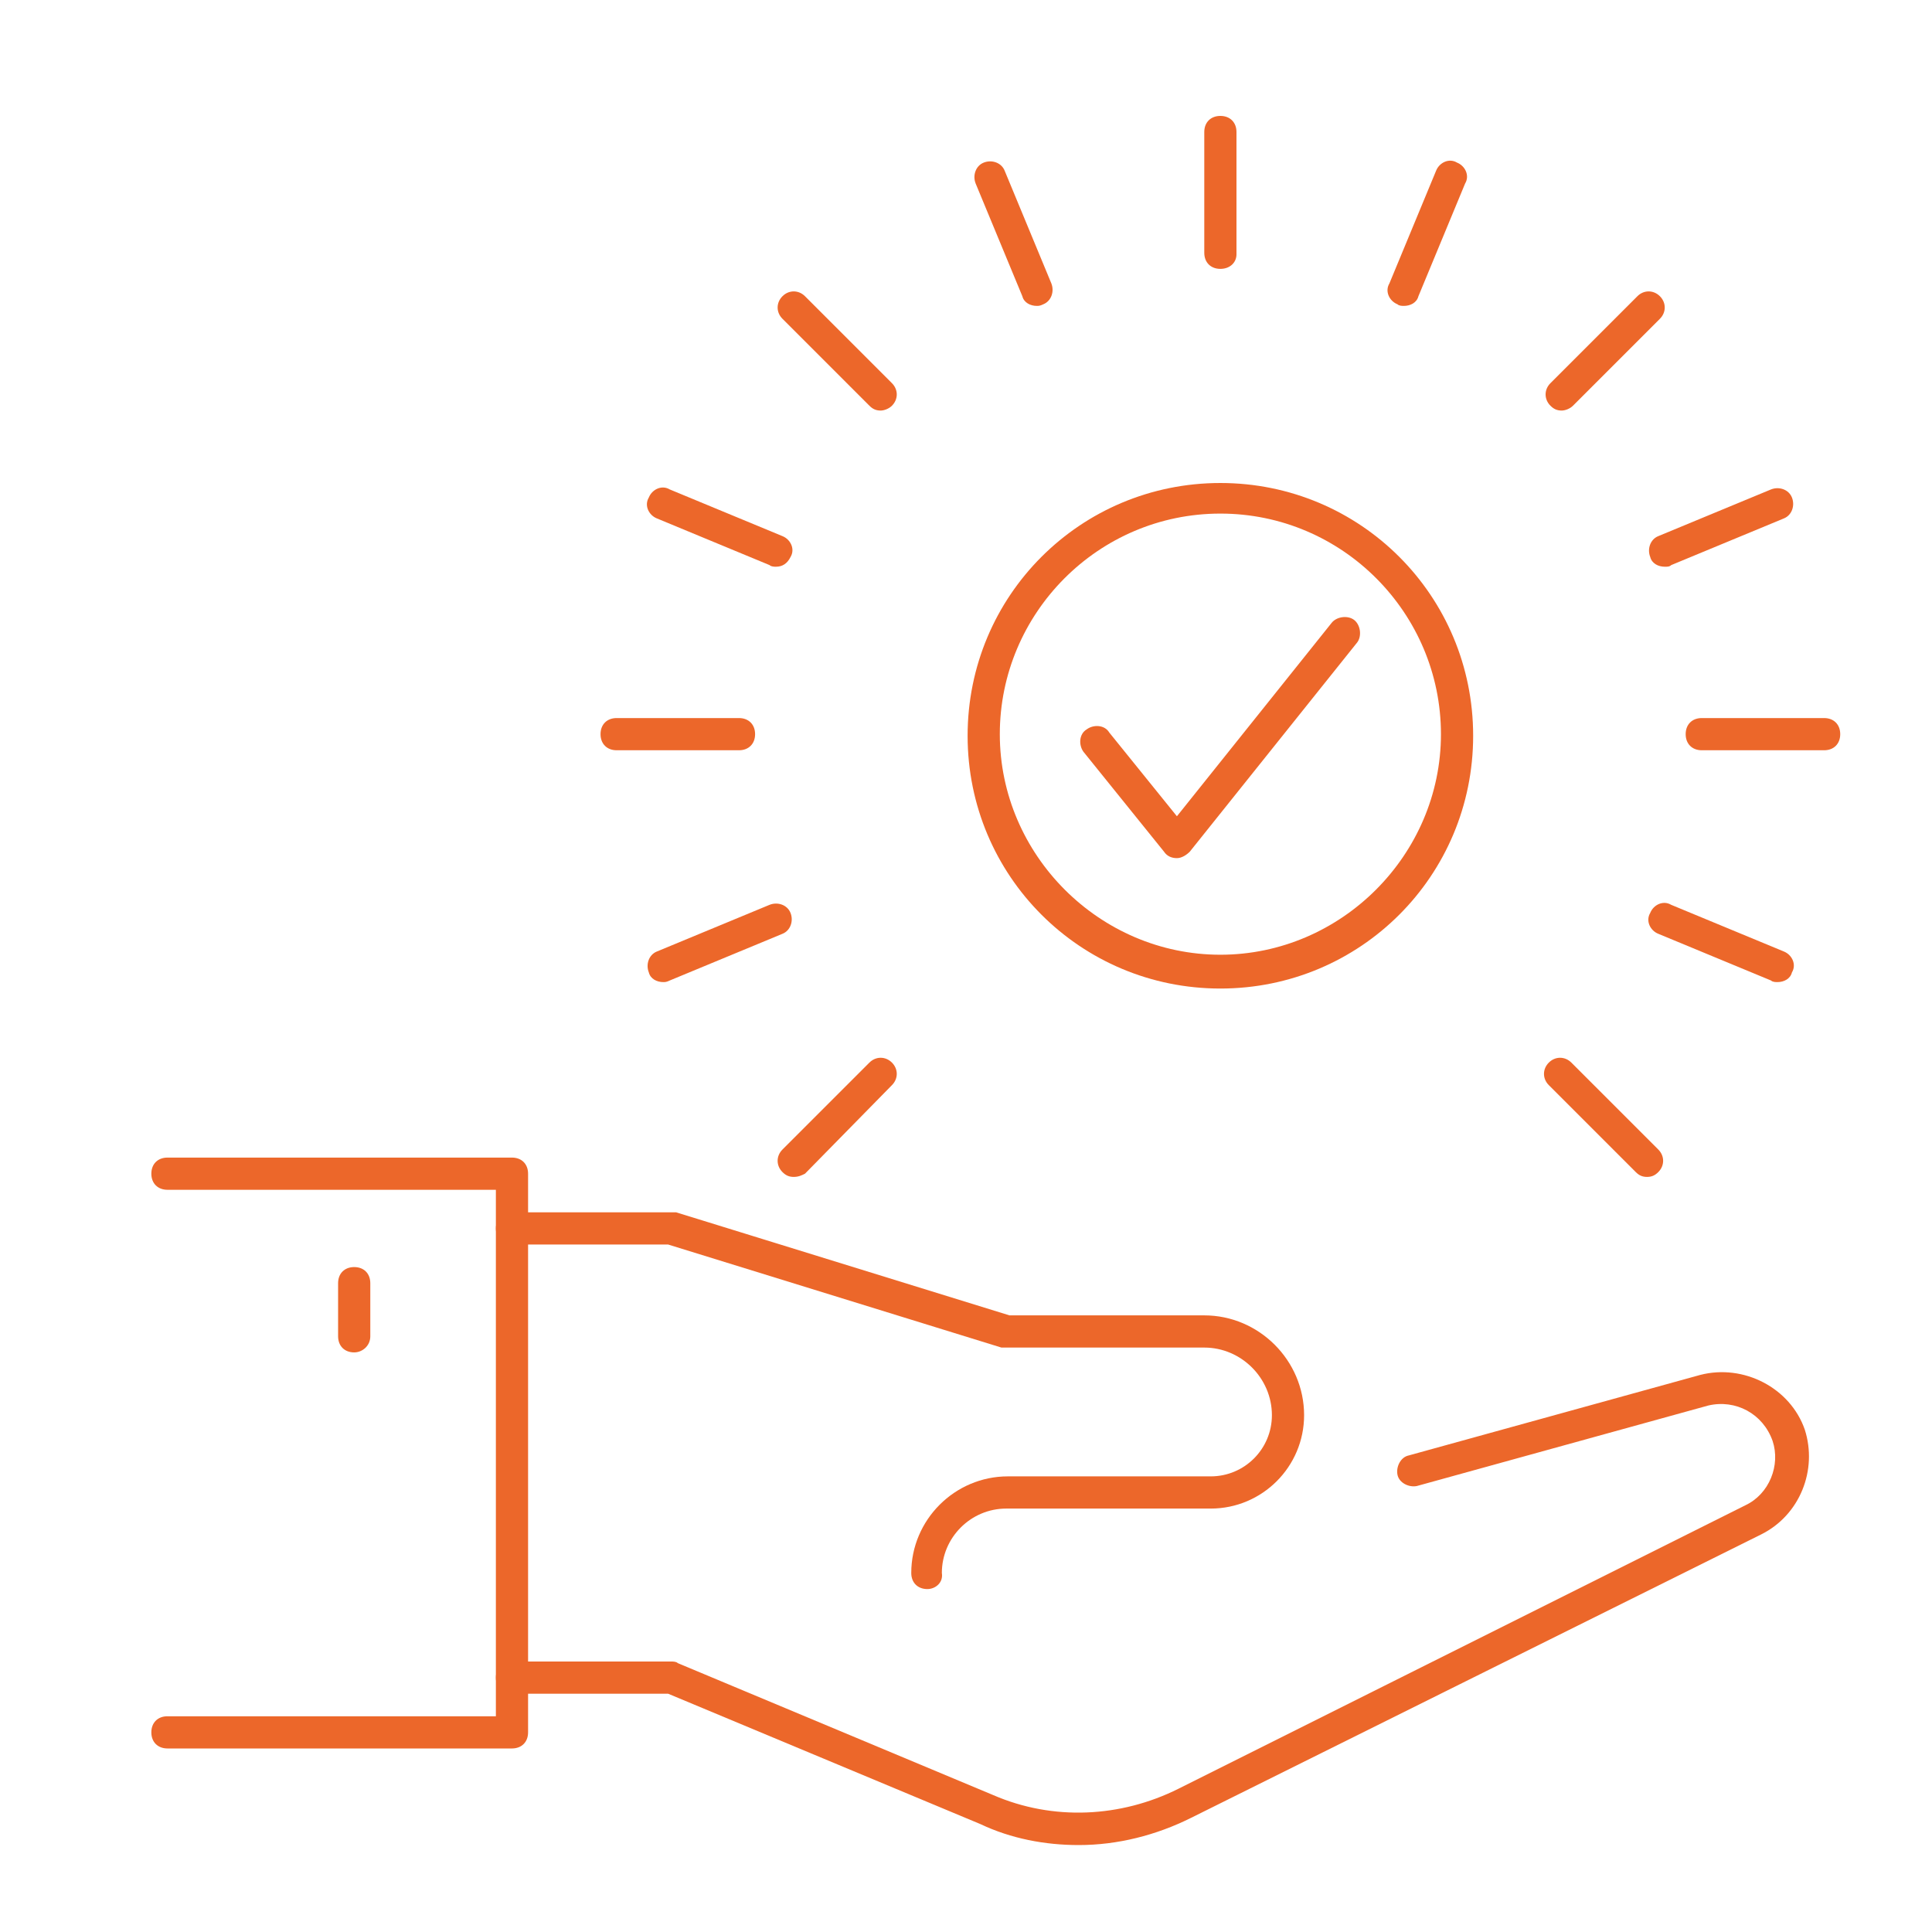 <?xml version="1.0" encoding="utf-8"?>
<!-- Generator: Adobe Illustrator 22.1.0, SVG Export Plug-In . SVG Version: 6.00 Build 0)  -->
<svg version="1.1" id="Layer_1" xmlns="http://www.w3.org/2000/svg" x="0px" y="0px"
		 viewBox="0 0 120 120" style="enable-background:new 0 0 120 120;" xml:space="preserve">
<style type="text/css">
	.st0{fill:#EC672A;}
</style>
	<g>
	<g>
		<g>
			<path class="st0" d="M103.4,35.2c-0.4,0-0.8-0.2-0.9-0.6c-0.2-0.5,0-1.1,0.5-1.3l7-2.9c0.5-0.2,1.1,0,1.3,0.5
				c0.2,0.5,0,1.1-0.5,1.3l-7,2.9C103.7,35.2,103.6,35.2,103.4,35.2z"/>
		</g>
		<g>
			<path class="st0" d="M48.2,35.2c-0.1,0-0.3,0-0.4-0.1l-7-2.9c-0.5-0.2-0.8-0.8-0.5-1.3c0.2-0.5,0.8-0.8,1.3-0.5l7,2.9
				c0.5,0.2,0.8,0.8,0.5,1.3C48.9,35,48.6,35.2,48.2,35.2z"/>
		</g>
		<g>
			<path class="st0" d="M110.4,61c-0.1,0-0.3,0-0.4-0.1l-7-2.9c-0.5-0.2-0.8-0.8-0.5-1.3c0.2-0.5,0.8-0.8,1.3-0.5l7,2.9
				c0.5,0.2,0.8,0.8,0.5,1.3C111.2,60.8,110.8,61,110.4,61z"/>
		</g>
		<g>
			<path class="st0" d="M41.2,61c-0.4,0-0.8-0.2-0.9-0.6c-0.2-0.5,0-1.1,0.5-1.3l7-2.9c0.5-0.2,1.1,0,1.3,0.5s0,1.1-0.5,1.3l-7,2.9
				C41.4,61,41.3,61,41.2,61z"/>
		</g>
		<g>
			<path class="st0" d="M87.2,19c-0.1,0-0.3,0-0.4-0.1c-0.5-0.2-0.8-0.8-0.5-1.3l2.9-7c0.2-0.5,0.8-0.8,1.3-0.5
				c0.5,0.2,0.8,0.8,0.5,1.3l-2.9,7C88,18.8,87.6,19,87.2,19z"/>
		</g>
		<g>
			<path class="st0" d="M64.4,19c-0.4,0-0.8-0.2-0.9-0.6l-2.9-7c-0.2-0.5,0-1.1,0.5-1.3c0.5-0.2,1.1,0,1.3,0.5l2.9,7
				c0.2,0.5,0,1.1-0.5,1.3C64.6,19,64.5,19,64.4,19z"/>
		</g>
		<g>
			<path class="st0" d="M54.7,25.5c-0.3,0-0.5-0.1-0.7-0.3l-5.4-5.4c-0.4-0.4-0.4-1,0-1.4s1-0.4,1.4,0l5.4,5.4c0.4,0.4,0.4,1,0,1.4
				C55.2,25.4,54.9,25.5,54.7,25.5z"/>
		</g>
		<g>
			<path class="st0" d="M97,25.5c-0.3,0-0.5-0.1-0.7-0.3c-0.4-0.4-0.4-1,0-1.4l5.4-5.4c0.4-0.4,1-0.4,1.4,0s0.4,1,0,1.4l-5.4,5.4
				C97.5,25.4,97.2,25.5,97,25.5z"/>
		</g>
		<g>
			<path class="st0" d="M49.3,73.1c-0.3,0-0.5-0.1-0.7-0.3c-0.4-0.4-0.4-1,0-1.4l5.4-5.4c0.4-0.4,1-0.4,1.4,0c0.4,0.4,0.4,1,0,1.4
				L50,72.9C49.8,73,49.6,73.1,49.3,73.1z"/>
		</g>
		<g>
			<path class="st0" d="M102.3,73.1c-0.3,0-0.5-0.1-0.7-0.3l-5.4-5.4c-0.4-0.4-0.4-1,0-1.4c0.4-0.4,1-0.4,1.4,0l5.4,5.4
				c0.4,0.4,0.4,1,0,1.4C102.8,73,102.6,73.1,102.3,73.1z"/>
		</g>
		<g>
			<path class="st0" d="M75.8,16.7c-0.6,0-1-0.4-1-1V8.2c0-0.6,0.4-1,1-1s1,0.4,1,1v7.6C76.8,16.3,76.4,16.7,75.8,16.7z"/>
		</g>
		<g>
			<path class="st0" d="M113.3,46.6h-7.6c-0.6,0-1-0.4-1-1s0.4-1,1-1h7.6c0.6,0,1,0.4,1,1S113.9,46.6,113.3,46.6z"/>
		</g>
		<g>
			<path class="st0" d="M45.9,46.6h-7.6c-0.6,0-1-0.4-1-1s0.4-1,1-1h7.6c0.6,0,1,0.4,1,1S46.5,46.6,45.9,46.6z"/>
		</g>
	</g>
	<g>
		<path class="st0" d="M31.8,108.6H10.4c-0.6,0-1-0.4-1-1s0.4-1,1-1h20.4V73.9H10.4c-0.6,0-1-0.4-1-1s0.4-1,1-1h21.4
			c0.6,0,1,0.4,1,1v34.7C32.8,108.2,32.4,108.6,31.8,108.6z"/>
	</g>
	<g>
		<path class="st0" d="M67,114.6c-2.1,0-4.2-0.4-6.1-1.3l-19.4-8.1h-9.7c-0.6,0-1-0.4-1-1s0.4-1,1-1h9.9c0.1,0,0.3,0,0.4,0.1
			l19.6,8.2c3.7,1.6,7.9,1.4,11.5-0.4l35.2-17.6c1.5-0.7,2.2-2.5,1.7-4c-0.6-1.7-2.3-2.6-4-2.2l-18.1,5c-0.5,0.1-1.1-0.2-1.2-0.7
			c-0.1-0.5,0.2-1.1,0.7-1.2l18.1-5c2.7-0.7,5.6,0.8,6.5,3.4c0.8,2.5-0.3,5.3-2.7,6.5L74,112.9C71.8,114,69.4,114.6,67,114.6z"/>
	</g>
	<g>
		<path class="st0" d="M57.6,98.7c-0.6,0-1-0.4-1-1c0-3.3,2.7-6,6-6h12.6c2.1,0,3.8-1.7,3.8-3.8c0-2.3-1.9-4.2-4.2-4.2H62.5
			c-0.1,0-0.2,0-0.3,0l-20.7-6.4h-9.7c-0.6,0-1-0.4-1-1s0.4-1,1-1h9.9c0.1,0,0.2,0,0.3,0l20.7,6.4h12.1c3.4,0,6.2,2.8,6.2,6.2
			c0,3.2-2.6,5.8-5.8,5.8H62.5c-2.2,0-4,1.8-4,4C58.6,98.3,58.1,98.7,57.6,98.7z"/>
	</g>
	<g>
		<path class="st0" d="M22,84c-0.6,0-1-0.4-1-1v-3.3c0-0.6,0.4-1,1-1s1,0.4,1,1V83C23,83.6,22.5,84,22,84z"/>
	</g>
	<g>
		<g>
			<path class="st0" d="M75.8,61.4c-8.7,0-15.7-7-15.7-15.7s7-15.7,15.7-15.7s15.7,7,15.7,15.7S84.5,61.4,75.8,61.4z M75.8,31.9
				c-7.6,0-13.7,6.2-13.7,13.7s6.2,13.7,13.7,13.7s13.7-6.2,13.7-13.7S83.4,31.9,75.8,31.9z"/>
		</g>
		<g>
			<path class="st0" d="M73.1,53.3L73.1,53.3c-0.3,0-0.6-0.1-0.8-0.4l-5-6.2c-0.3-0.4-0.3-1.1,0.2-1.4c0.4-0.3,1.1-0.3,1.4,0.2
				l4.2,5.2l9.6-12c0.3-0.4,1-0.5,1.4-0.2c0.4,0.3,0.5,1,0.2,1.4L73.9,52.9C73.7,53.1,73.4,53.3,73.1,53.3z"/>
		</g>
	</g>
</g>
</svg>

